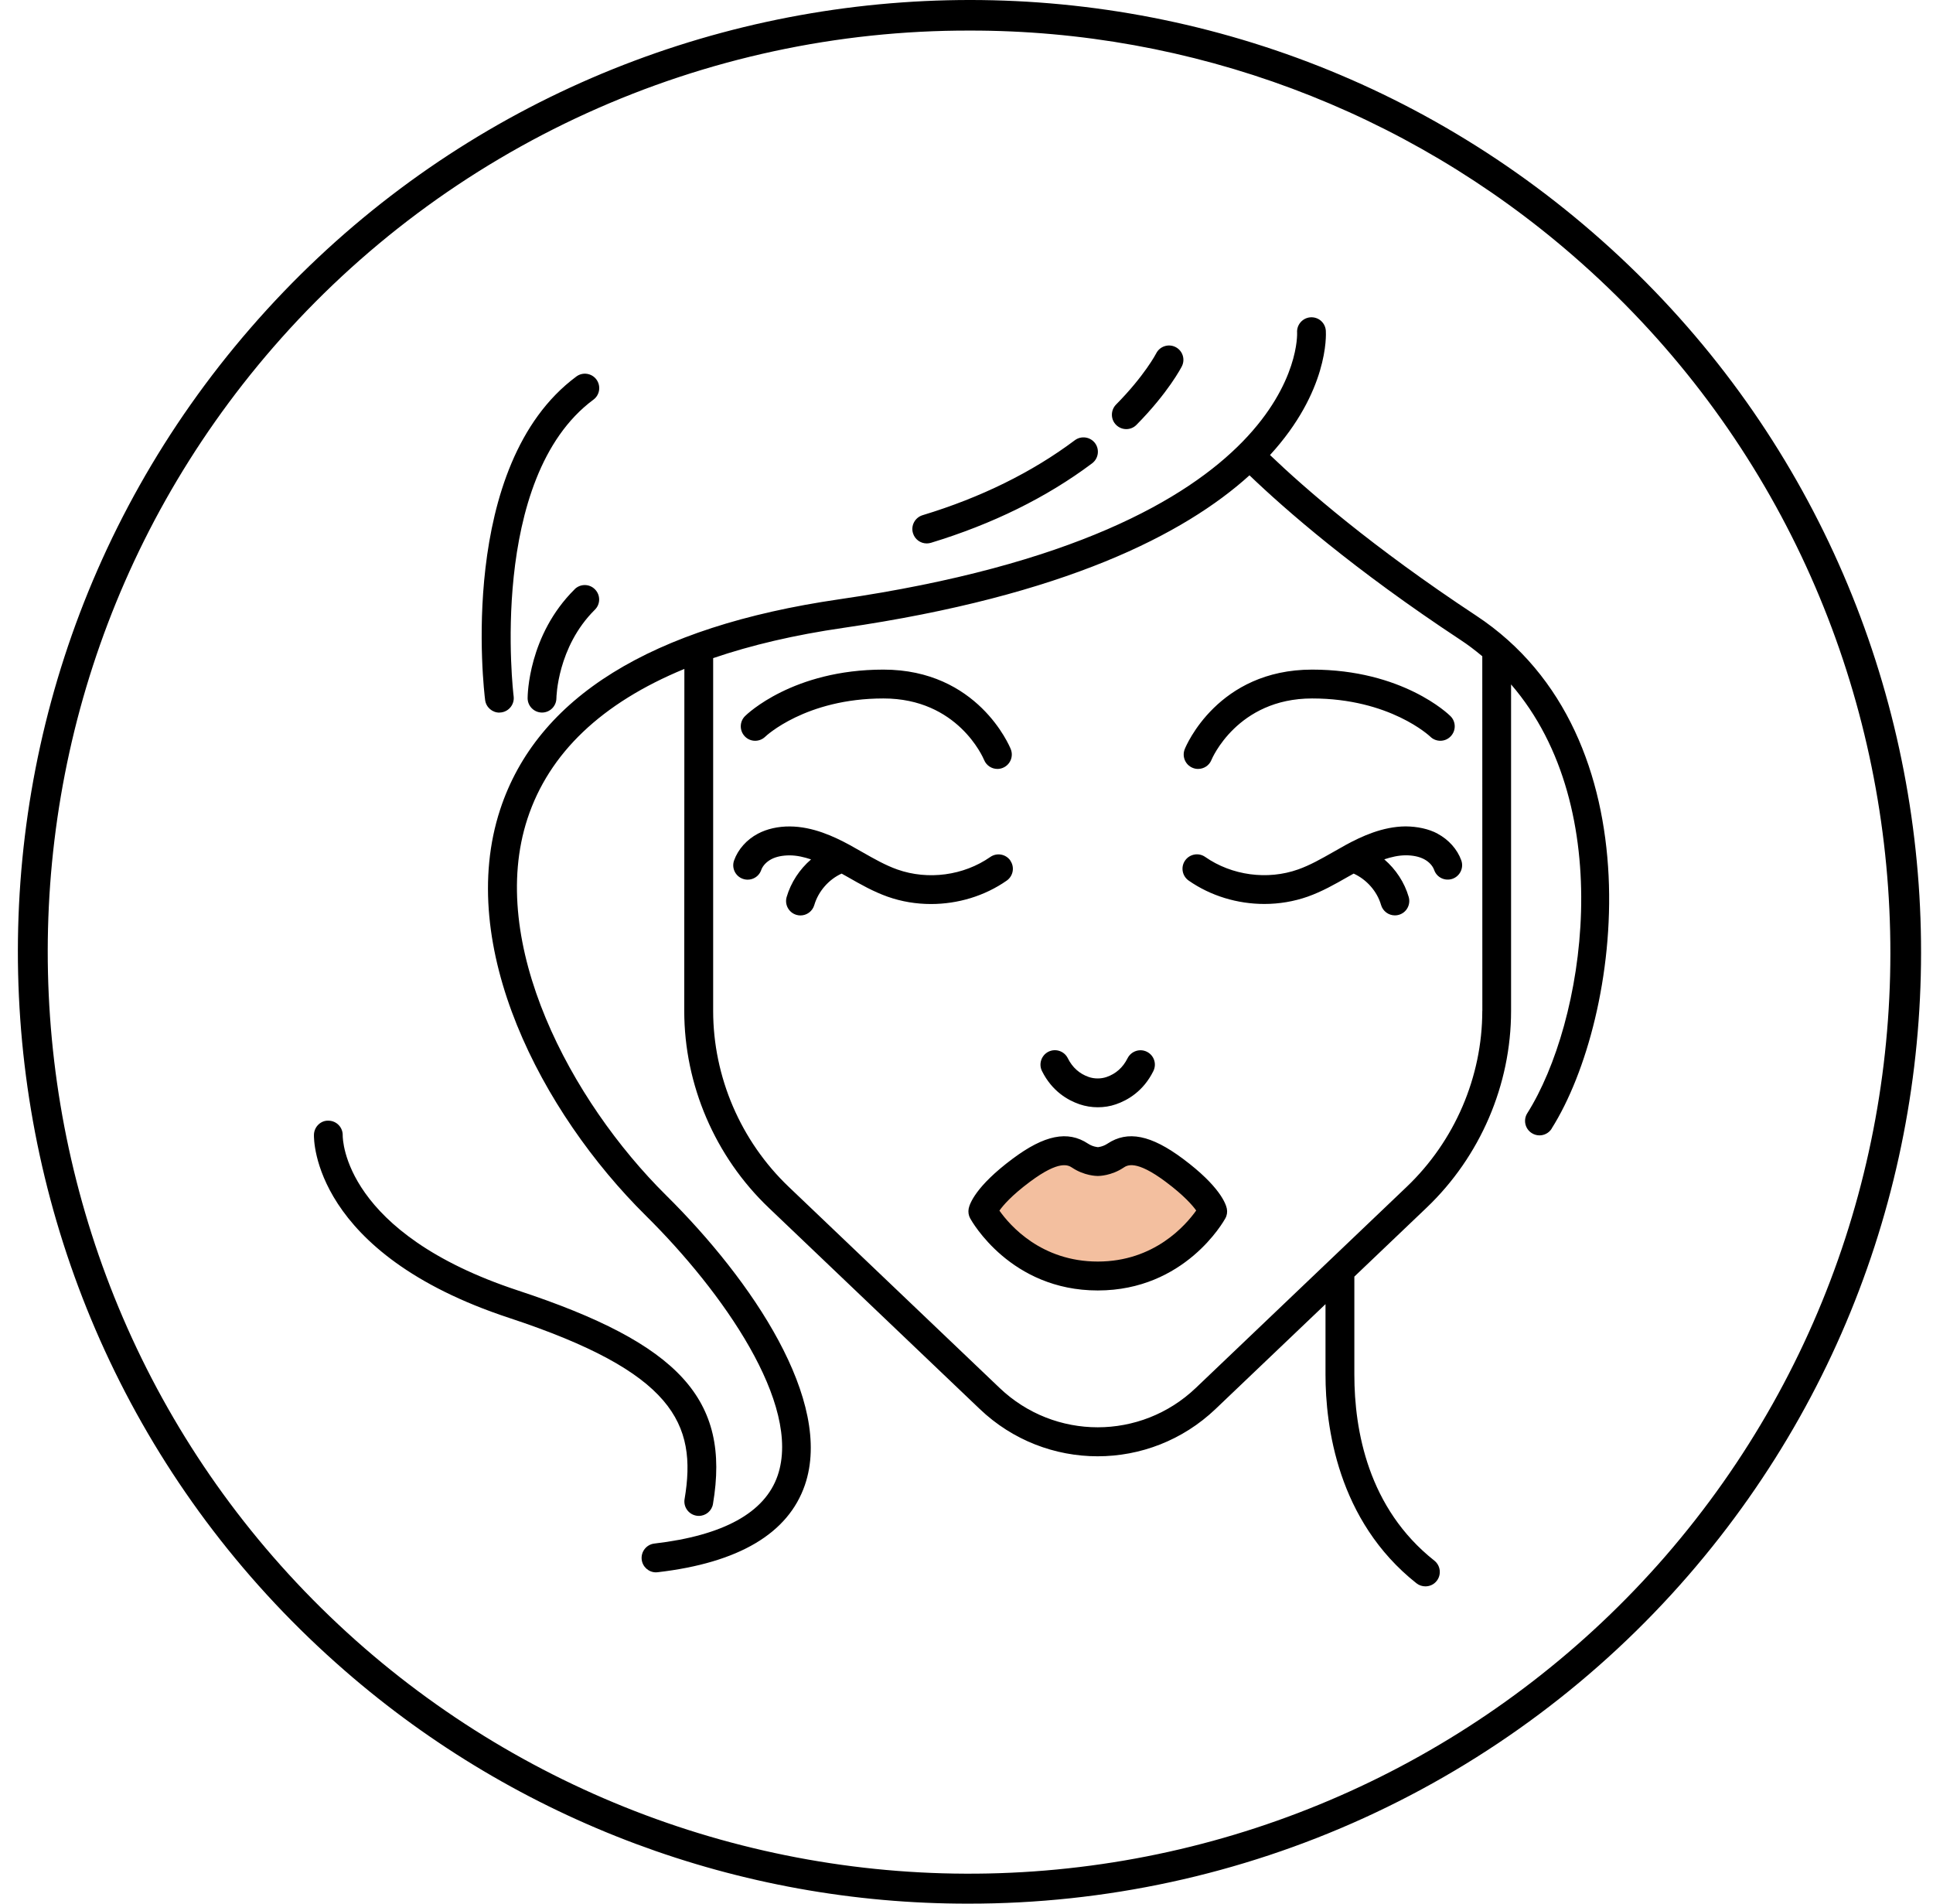 <svg width="65" height="64" viewBox="0 0 65 64" fill="none" xmlns="http://www.w3.org/2000/svg">
<path d="M32.565 64C24.862 64.012 17.415 61.232 11.604 56.175C-1.716 44.606 -3.144 24.363 8.424 11.029C19.992 -2.305 40.209 -3.76 53.563 7.821C66.918 19.402 68.351 39.609 56.773 52.965C53.765 56.434 50.047 59.214 45.87 61.118C41.693 63.022 37.155 64.005 32.565 64ZM32.608 1.028C28.168 1.018 23.777 1.965 19.735 3.803C15.693 5.641 12.094 8.328 9.183 11.682C-2.019 24.595 -0.644 44.211 12.265 55.415C18.476 60.797 26.568 63.494 34.765 62.916C42.962 62.338 50.595 58.532 55.989 52.333C67.195 39.429 65.812 19.813 52.907 8.606C47.279 3.71 40.068 1.018 32.608 1.028Z" fill="black"></path>
<path d="M33.222 40.444L35.889 38.667L37.222 39.111L38.555 38.667L40.778 40.444C40.778 40.444 38.652 43.215 36.778 43.111C35.045 43.015 33.222 40.444 33.222 40.444Z" fill="#F3BF9F"></path>
<path d="M39.839 25.185C39.882 25.075 40.956 22.512 44.121 22.512C47.159 22.512 48.709 24.01 48.773 24.075C48.964 24.262 48.966 24.569 48.777 24.76C48.59 24.952 48.282 24.952 48.093 24.764C48.081 24.753 46.739 23.482 44.121 23.482C41.601 23.482 40.744 25.527 40.737 25.548C40.661 25.738 40.48 25.851 40.287 25.851C40.226 25.851 40.164 25.84 40.105 25.815C39.858 25.715 39.739 25.433 39.839 25.185ZM48.342 28.027C48.034 27.864 47.659 27.787 47.266 27.783C46.491 27.789 45.786 28.118 45.258 28.404C45.115 28.482 44.971 28.565 44.828 28.647C44.429 28.874 44.052 29.088 43.652 29.23C42.62 29.596 41.421 29.434 40.525 28.809C40.306 28.656 40.003 28.711 39.85 28.931C39.697 29.15 39.752 29.451 39.971 29.605C40.712 30.122 41.614 30.391 42.516 30.391C43.011 30.391 43.506 30.309 43.973 30.145C44.455 29.974 44.888 29.728 45.306 29.489C45.378 29.448 45.45 29.41 45.519 29.37C45.956 29.569 46.308 29.967 46.44 30.425C46.502 30.637 46.695 30.775 46.905 30.775C46.95 30.775 46.996 30.77 47.039 30.756C47.296 30.683 47.444 30.414 47.37 30.156C47.228 29.666 46.937 29.226 46.548 28.891C46.782 28.813 47.026 28.756 47.272 28.755C47.506 28.755 47.72 28.798 47.886 28.885C48.051 28.972 48.175 29.105 48.227 29.251C48.315 29.503 48.591 29.633 48.845 29.544C49.096 29.453 49.228 29.177 49.138 28.925C49.005 28.554 48.714 28.228 48.338 28.027L48.342 28.027ZM25.734 24.766C25.747 24.753 27.089 23.482 29.708 23.482C32.205 23.482 33.057 25.467 33.092 25.55C33.169 25.738 33.349 25.851 33.539 25.851C33.6 25.851 33.662 25.84 33.721 25.815C33.969 25.715 34.088 25.433 33.988 25.185C33.944 25.075 32.87 22.512 29.706 22.512C26.668 22.512 25.117 24.01 25.053 24.075C24.864 24.262 24.862 24.567 25.048 24.759C25.233 24.95 25.539 24.954 25.732 24.768L25.734 24.766ZM33.976 28.933C33.823 28.713 33.522 28.658 33.301 28.811C32.405 29.436 31.209 29.597 30.174 29.232C29.774 29.09 29.398 28.876 28.999 28.649C28.855 28.567 28.711 28.486 28.568 28.406C28.04 28.12 27.335 27.791 26.56 27.785C26.163 27.783 25.792 27.866 25.484 28.029C25.108 28.228 24.817 28.556 24.685 28.927C24.594 29.179 24.726 29.457 24.978 29.546C25.231 29.635 25.507 29.505 25.596 29.253C25.647 29.107 25.772 28.974 25.936 28.887C26.102 28.798 26.318 28.758 26.552 28.757C26.796 28.758 27.04 28.815 27.273 28.893C26.887 29.226 26.596 29.666 26.452 30.158C26.378 30.416 26.526 30.684 26.783 30.758C26.828 30.772 26.874 30.777 26.917 30.777C27.127 30.777 27.32 30.639 27.382 30.427C27.517 29.965 27.872 29.563 28.301 29.37C28.373 29.412 28.447 29.45 28.517 29.491C28.934 29.73 29.367 29.976 29.849 30.147C30.318 30.313 30.811 30.393 31.307 30.393C32.209 30.393 33.11 30.124 33.851 29.607C34.071 29.453 34.126 29.152 33.972 28.933L33.976 28.933ZM36.303 37.126C36.498 37.192 36.706 37.226 36.914 37.226C37.122 37.226 37.332 37.194 37.525 37.126C37.912 36.993 38.445 36.692 38.783 36.01C38.903 35.769 38.806 35.48 38.566 35.36C38.326 35.241 38.037 35.34 37.916 35.578C37.761 35.889 37.523 36.101 37.209 36.209C37.022 36.273 36.8 36.273 36.613 36.209C36.3 36.101 36.061 35.889 35.906 35.576C35.787 35.338 35.498 35.239 35.256 35.358C35.018 35.478 34.919 35.769 35.038 36.008C35.377 36.69 35.91 36.991 36.298 37.124L36.303 37.126ZM41.254 40.633C41.277 40.745 41.26 40.862 41.203 40.962C41.148 41.061 39.842 43.385 36.914 43.385C33.985 43.385 32.679 41.061 32.624 40.962C32.569 40.862 32.552 40.747 32.573 40.633C32.605 40.474 32.806 39.885 34.048 38.959C35.123 38.156 35.906 37.999 36.587 38.449C36.745 38.555 36.908 38.565 36.921 38.567C36.919 38.567 37.084 38.555 37.241 38.449C37.921 37.999 38.704 38.156 39.78 38.959C41.022 39.885 41.222 40.476 41.254 40.633ZM40.224 40.697C40.103 40.529 39.821 40.197 39.203 39.735C38.194 38.981 37.902 39.175 37.778 39.258C37.371 39.529 36.961 39.536 36.916 39.536C36.87 39.536 36.46 39.529 36.054 39.258C35.929 39.177 35.638 38.981 34.628 39.735C34.016 40.192 33.734 40.521 33.607 40.701C33.959 41.199 35.012 42.413 36.916 42.413C38.817 42.413 39.872 41.19 40.224 40.697ZM52.177 37.946C52.084 38.091 51.928 38.171 51.767 38.171C51.678 38.171 51.589 38.146 51.508 38.095C51.281 37.951 51.215 37.652 51.357 37.427C53.285 34.376 54.432 27.203 50.812 23.01V33.986C50.812 36.471 49.776 38.883 47.969 40.605L45.542 42.919V46.215C45.542 48.097 46.008 50.709 48.232 52.468C48.441 52.635 48.477 52.94 48.311 53.15C48.217 53.271 48.075 53.333 47.931 53.333C47.825 53.333 47.719 53.299 47.63 53.229C44.969 51.123 44.572 47.93 44.572 46.216V43.845L40.876 47.369C39.764 48.43 38.337 48.96 36.91 48.96C35.483 48.96 34.055 48.43 32.944 47.369L25.853 40.608C24.046 38.887 23.009 36.474 23.009 33.989L23.013 22.489C20.234 23.635 18.463 25.315 17.737 27.523C16.367 31.7 19.193 37.014 22.399 40.186C25.291 43.046 28.035 47.106 27.065 49.928C26.505 51.555 24.84 52.542 22.115 52.858C22.096 52.86 22.077 52.862 22.058 52.862C21.817 52.862 21.607 52.68 21.578 52.432C21.548 52.167 21.737 51.925 22.004 51.894C24.327 51.623 25.72 50.856 26.149 49.61C26.974 47.211 24.28 43.404 21.72 40.873C18.195 37.387 15.312 31.811 16.818 27.218C18.056 23.448 21.892 21.069 28.22 20.148C43.886 17.87 43.621 11.251 43.617 11.185C43.598 10.918 43.801 10.687 44.067 10.668C44.339 10.651 44.564 10.851 44.583 11.118C44.593 11.272 44.672 13.153 42.706 15.298C43.886 16.427 46.132 18.385 49.636 20.696C55.775 24.743 54.532 34.213 52.175 37.944L52.177 37.946ZM49.846 33.985L49.844 22.063C49.61 21.868 49.368 21.681 49.103 21.508C45.519 19.145 43.218 17.133 42.016 15.98C39.832 17.957 35.804 20.026 28.357 21.109C26.714 21.347 25.259 21.69 23.981 22.126V33.986C23.981 36.205 24.907 38.362 26.523 39.902L33.614 46.663C35.463 48.426 38.361 48.426 40.21 46.663L47.301 39.902C48.917 38.362 49.844 36.205 49.844 33.986L49.846 33.985ZM23.02 50.398C22.975 50.661 23.153 50.913 23.418 50.957C23.446 50.962 23.472 50.964 23.499 50.964C23.731 50.964 23.936 50.798 23.975 50.561C24.567 47.053 22.852 45.177 17.421 43.387C11.572 41.459 11.524 38.317 11.524 38.171C11.53 37.904 11.32 37.684 11.054 37.677C10.791 37.661 10.564 37.879 10.557 38.148C10.551 38.309 10.521 42.133 17.119 44.307C22.637 46.127 23.451 47.852 23.02 50.4L23.02 50.398ZM16.79 23.956C16.81 23.956 16.831 23.954 16.852 23.952C17.117 23.918 17.306 23.675 17.272 23.41C17.262 23.336 16.395 16.075 19.954 13.437C20.17 13.278 20.213 12.975 20.056 12.759C19.898 12.545 19.593 12.499 19.38 12.659C15.364 15.636 16.272 23.212 16.313 23.534C16.343 23.778 16.553 23.958 16.793 23.958L16.79 23.956ZM19.325 19.81C17.761 21.355 17.742 23.385 17.742 23.471C17.742 23.738 17.958 23.954 18.224 23.956H18.226C18.493 23.956 18.708 23.74 18.71 23.473C18.71 23.456 18.737 21.753 20.003 20.499C20.194 20.312 20.196 20.005 20.007 19.814C19.82 19.622 19.512 19.622 19.323 19.81L19.325 19.81ZM31.165 18.27C31.212 18.27 31.259 18.262 31.305 18.249C33.373 17.62 35.197 16.723 36.724 15.577C36.938 15.416 36.981 15.113 36.823 14.899C36.662 14.685 36.359 14.641 36.144 14.8C34.705 15.878 32.983 16.727 31.023 17.321C30.768 17.399 30.622 17.67 30.7 17.925C30.764 18.136 30.955 18.27 31.163 18.27L31.165 18.27ZM37.872 14.427C37.996 14.427 38.121 14.38 38.216 14.283C39.291 13.194 39.722 12.353 39.741 12.317C39.862 12.079 39.768 11.789 39.53 11.668C39.293 11.547 39 11.641 38.879 11.88C38.876 11.887 38.488 12.632 37.529 13.601C37.342 13.793 37.342 14.1 37.533 14.287C37.628 14.38 37.751 14.427 37.874 14.427L37.872 14.427Z" fill="black"></path>
</svg>
